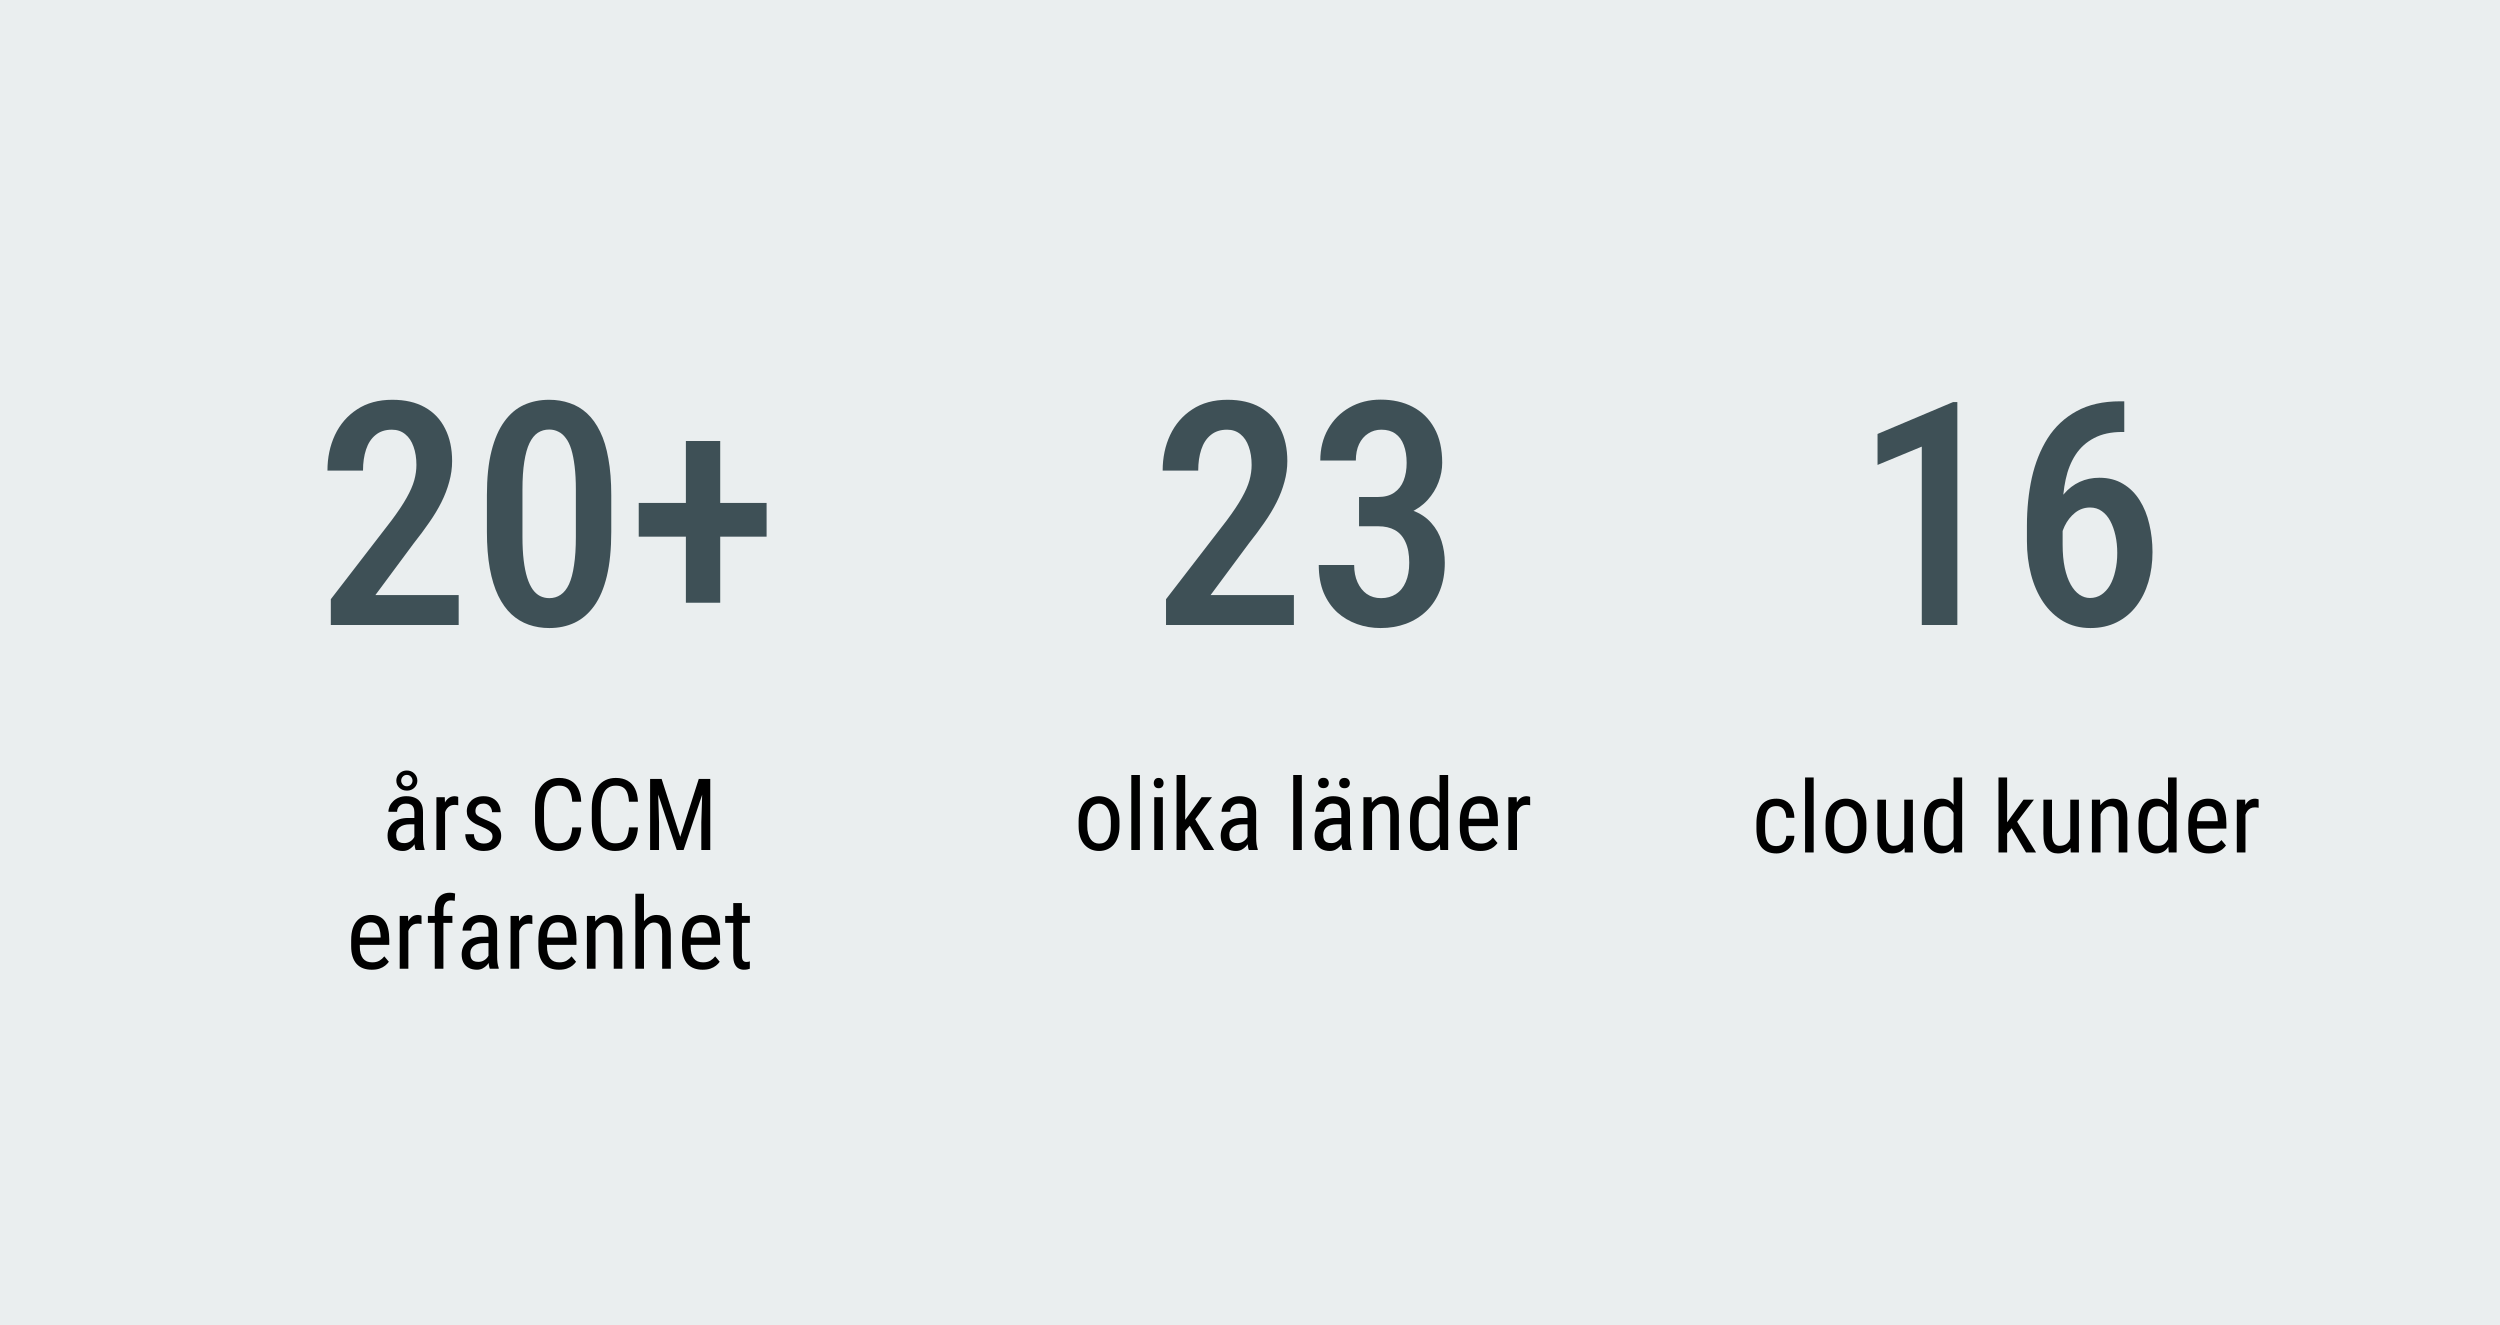 <?xml version="1.0" encoding="UTF-8"?>
<svg xmlns="http://www.w3.org/2000/svg" width="400" height="212" viewBox="0 0 400 212" fill="none">
  <rect width="400" height="212" fill="#EAEEEF"></rect>
  <path d="M73.389 95.215V100H52.93V95.874L62.622 83.301C63.68 81.885 64.494 80.664 65.064 79.639C65.649 78.597 66.056 77.661 66.284 76.831C66.512 76.001 66.626 75.187 66.626 74.39C66.626 73.283 66.471 72.306 66.162 71.46C65.869 70.614 65.43 69.954 64.844 69.482C64.258 68.994 63.542 68.75 62.695 68.75C61.637 68.75 60.767 69.035 60.083 69.605C59.399 70.158 58.895 70.931 58.569 71.924C58.244 72.9 58.081 74.023 58.081 75.293H52.393C52.393 73.21 52.791 71.314 53.589 69.605C54.403 67.879 55.583 66.512 57.129 65.503C58.675 64.478 60.555 63.965 62.769 63.965C64.819 63.965 66.553 64.364 67.969 65.161C69.401 65.959 70.483 67.098 71.216 68.579C71.965 70.044 72.339 71.777 72.339 73.779C72.339 74.886 72.184 75.993 71.875 77.1C71.582 78.19 71.167 79.272 70.63 80.347C70.093 81.421 69.442 82.503 68.677 83.594C67.928 84.684 67.106 85.791 66.211 86.914L60.059 95.215H73.389ZM97.803 79.248V85.059C97.803 87.842 97.567 90.218 97.095 92.188C96.623 94.141 95.947 95.728 95.068 96.948C94.189 98.169 93.148 99.064 91.943 99.634C90.739 100.203 89.388 100.488 87.891 100.488C86.719 100.488 85.62 100.309 84.595 99.951C83.569 99.593 82.642 99.032 81.811 98.267C80.998 97.502 80.298 96.517 79.712 95.312C79.126 94.092 78.678 92.635 78.369 90.942C78.06 89.25 77.905 87.288 77.905 85.059V79.248C77.905 76.449 78.149 74.088 78.638 72.168C79.126 70.231 79.81 68.66 80.689 67.456C81.567 66.235 82.609 65.348 83.814 64.795C85.034 64.242 86.385 63.965 87.866 63.965C89.038 63.965 90.137 64.144 91.162 64.502C92.188 64.844 93.107 65.389 93.921 66.138C94.735 66.886 95.435 67.863 96.02 69.067C96.606 70.255 97.046 71.696 97.339 73.389C97.648 75.065 97.803 77.018 97.803 79.248ZM92.139 85.913V78.345C92.139 76.945 92.074 75.708 91.943 74.634C91.813 73.56 91.634 72.648 91.406 71.899C91.178 71.151 90.885 70.549 90.527 70.093C90.186 69.621 89.787 69.279 89.331 69.067C88.892 68.84 88.403 68.726 87.866 68.726C87.199 68.726 86.597 68.897 86.06 69.238C85.539 69.58 85.091 70.133 84.717 70.898C84.359 71.647 84.082 72.64 83.887 73.877C83.691 75.098 83.594 76.587 83.594 78.345V85.913C83.594 87.329 83.659 88.574 83.789 89.648C83.919 90.723 84.106 91.65 84.351 92.432C84.595 93.197 84.888 93.823 85.23 94.311C85.571 94.784 85.962 95.133 86.401 95.361C86.857 95.589 87.353 95.703 87.891 95.703C88.574 95.703 89.176 95.524 89.697 95.166C90.234 94.808 90.682 94.246 91.04 93.481C91.398 92.7 91.667 91.683 91.846 90.43C92.041 89.176 92.139 87.671 92.139 85.913ZM122.656 80.469V85.864H102.197V80.469H122.656ZM115.234 70.557V96.436H109.741V70.557H115.234Z" fill="#3E5056"></path>
  <path d="M66.297 134.555V129.969C66.297 129.635 66.245 129.367 66.141 129.164C66.042 128.961 65.891 128.812 65.688 128.719C65.49 128.625 65.24 128.578 64.938 128.578C64.646 128.578 64.393 128.638 64.18 128.758C63.971 128.878 63.81 129.036 63.695 129.234C63.586 129.432 63.531 129.651 63.531 129.891H62.148C62.148 129.589 62.214 129.289 62.344 128.992C62.479 128.695 62.672 128.427 62.922 128.188C63.172 127.943 63.471 127.75 63.82 127.609C64.174 127.464 64.57 127.391 65.008 127.391C65.529 127.391 65.99 127.477 66.391 127.648C66.792 127.815 67.107 128.089 67.336 128.469C67.565 128.849 67.68 129.354 67.68 129.984V134.156C67.68 134.438 67.701 134.737 67.742 135.055C67.789 135.372 67.854 135.646 67.938 135.875V136H66.508C66.44 135.833 66.388 135.612 66.352 135.336C66.315 135.055 66.297 134.794 66.297 134.555ZM66.516 130.875L66.531 131.891H65.57C65.242 131.891 64.943 131.927 64.672 132C64.406 132.073 64.177 132.18 63.984 132.32C63.792 132.456 63.643 132.625 63.539 132.828C63.44 133.031 63.391 133.263 63.391 133.523C63.391 133.862 63.438 134.133 63.531 134.336C63.625 134.534 63.766 134.677 63.953 134.766C64.141 134.854 64.378 134.898 64.664 134.898C65.013 134.898 65.32 134.818 65.586 134.656C65.852 134.495 66.057 134.299 66.203 134.07C66.354 133.841 66.424 133.628 66.414 133.43L66.719 134.078C66.698 134.281 66.63 134.503 66.516 134.742C66.406 134.977 66.253 135.203 66.055 135.422C65.857 135.635 65.622 135.812 65.352 135.953C65.086 136.089 64.787 136.156 64.453 136.156C63.964 136.156 63.534 136.062 63.164 135.875C62.8 135.688 62.516 135.411 62.312 135.047C62.109 134.682 62.008 134.232 62.008 133.695C62.008 133.289 62.078 132.914 62.219 132.57C62.359 132.227 62.568 131.93 62.844 131.68C63.12 131.424 63.466 131.227 63.883 131.086C64.305 130.945 64.792 130.875 65.344 130.875H66.516ZM63.414 124.906C63.414 124.604 63.487 124.331 63.633 124.086C63.784 123.841 63.984 123.646 64.234 123.5C64.49 123.354 64.776 123.281 65.094 123.281C65.568 123.281 65.966 123.44 66.289 123.758C66.612 124.076 66.773 124.458 66.773 124.906C66.773 125.208 66.698 125.482 66.547 125.727C66.401 125.966 66.201 126.156 65.945 126.297C65.695 126.432 65.412 126.5 65.094 126.5C64.62 126.5 64.221 126.349 63.898 126.047C63.575 125.745 63.414 125.365 63.414 124.906ZM64.188 124.906C64.188 125.135 64.271 125.344 64.438 125.531C64.609 125.714 64.828 125.805 65.094 125.805C65.359 125.805 65.576 125.716 65.742 125.539C65.914 125.357 66 125.146 66 124.906C66 124.661 65.914 124.448 65.742 124.266C65.576 124.078 65.359 123.984 65.094 123.984C64.828 123.984 64.609 124.078 64.438 124.266C64.271 124.448 64.188 124.661 64.188 124.906ZM71.211 128.875V136H69.828V127.547H71.164L71.211 128.875ZM73.312 127.5L73.32 128.844C73.206 128.818 73.102 128.802 73.008 128.797C72.919 128.786 72.815 128.781 72.695 128.781C72.435 128.781 72.206 128.833 72.008 128.938C71.815 129.042 71.648 129.188 71.508 129.375C71.367 129.562 71.255 129.786 71.172 130.047C71.088 130.302 71.031 130.583 71 130.891L70.641 131.125C70.641 130.615 70.68 130.135 70.758 129.688C70.841 129.24 70.969 128.844 71.141 128.5C71.312 128.151 71.531 127.88 71.797 127.688C72.068 127.49 72.391 127.391 72.766 127.391C72.849 127.391 72.951 127.404 73.07 127.43C73.195 127.451 73.276 127.474 73.312 127.5ZM78.805 133.836C78.805 133.622 78.753 133.435 78.648 133.273C78.544 133.112 78.372 132.956 78.133 132.805C77.898 132.654 77.581 132.492 77.18 132.32C76.789 132.159 76.438 132 76.125 131.844C75.818 131.682 75.557 131.508 75.344 131.32C75.13 131.133 74.966 130.917 74.852 130.672C74.742 130.422 74.688 130.128 74.688 129.789C74.688 129.451 74.75 129.138 74.875 128.852C75.005 128.56 75.188 128.305 75.422 128.086C75.656 127.867 75.938 127.698 76.266 127.578C76.594 127.453 76.961 127.391 77.367 127.391C77.945 127.391 78.438 127.503 78.844 127.727C79.25 127.951 79.56 128.258 79.773 128.648C79.992 129.034 80.102 129.469 80.102 129.953H78.727C78.727 129.719 78.674 129.497 78.57 129.289C78.466 129.081 78.312 128.911 78.109 128.781C77.906 128.646 77.659 128.578 77.367 128.578C77.06 128.578 76.81 128.633 76.617 128.742C76.424 128.852 76.284 128.995 76.195 129.172C76.112 129.344 76.07 129.534 76.07 129.742C76.07 129.898 76.091 130.034 76.133 130.148C76.18 130.258 76.258 130.362 76.367 130.461C76.477 130.555 76.625 130.654 76.812 130.758C77.005 130.857 77.25 130.971 77.547 131.102C78.12 131.326 78.602 131.552 78.992 131.781C79.383 132.01 79.68 132.279 79.883 132.586C80.086 132.893 80.188 133.273 80.188 133.727C80.188 134.096 80.12 134.432 79.984 134.734C79.854 135.031 79.667 135.286 79.422 135.5C79.177 135.714 78.883 135.878 78.539 135.992C78.201 136.102 77.82 136.156 77.398 136.156C76.763 136.156 76.224 136.031 75.781 135.781C75.344 135.526 75.01 135.195 74.781 134.789C74.557 134.378 74.445 133.938 74.445 133.469H75.828C75.844 133.865 75.932 134.172 76.094 134.391C76.26 134.609 76.461 134.76 76.695 134.844C76.93 134.927 77.164 134.969 77.398 134.969C77.706 134.969 77.963 134.924 78.172 134.836C78.38 134.742 78.537 134.609 78.641 134.438C78.75 134.266 78.805 134.065 78.805 133.836ZM91.555 132.383H92.992C92.956 133.164 92.797 133.839 92.516 134.406C92.24 134.969 91.836 135.401 91.305 135.703C90.779 136.005 90.12 136.156 89.328 136.156C88.76 136.156 88.247 136.044 87.789 135.82C87.331 135.596 86.938 135.276 86.609 134.859C86.287 134.438 86.039 133.932 85.867 133.344C85.695 132.755 85.609 132.094 85.609 131.359V129.258C85.609 128.529 85.695 127.87 85.867 127.281C86.044 126.693 86.297 126.19 86.625 125.773C86.958 125.352 87.362 125.029 87.836 124.805C88.315 124.581 88.857 124.469 89.461 124.469C90.201 124.469 90.826 124.617 91.336 124.914C91.852 125.206 92.247 125.635 92.523 126.203C92.805 126.766 92.961 127.456 92.992 128.273H91.555C91.518 127.674 91.424 127.188 91.273 126.812C91.122 126.432 90.898 126.154 90.602 125.977C90.31 125.794 89.93 125.703 89.461 125.703C89.044 125.703 88.682 125.786 88.375 125.953C88.073 126.12 87.823 126.359 87.625 126.672C87.432 126.979 87.287 127.352 87.188 127.789C87.094 128.221 87.047 128.706 87.047 129.242V131.359C87.047 131.859 87.086 132.326 87.164 132.758C87.247 133.19 87.378 133.57 87.555 133.898C87.737 134.221 87.974 134.474 88.266 134.656C88.557 134.839 88.912 134.93 89.328 134.93C89.854 134.93 90.271 134.844 90.578 134.672C90.885 134.5 91.112 134.227 91.258 133.852C91.409 133.477 91.508 132.987 91.555 132.383ZM100.633 132.383H102.07C102.034 133.164 101.875 133.839 101.594 134.406C101.318 134.969 100.914 135.401 100.383 135.703C99.857 136.005 99.198 136.156 98.406 136.156C97.838 136.156 97.326 136.044 96.867 135.82C96.409 135.596 96.016 135.276 95.688 134.859C95.365 134.438 95.117 133.932 94.945 133.344C94.773 132.755 94.688 132.094 94.688 131.359V129.258C94.688 128.529 94.773 127.87 94.945 127.281C95.122 126.693 95.375 126.19 95.703 125.773C96.037 125.352 96.44 125.029 96.914 124.805C97.393 124.581 97.935 124.469 98.539 124.469C99.279 124.469 99.904 124.617 100.414 124.914C100.93 125.206 101.326 125.635 101.602 126.203C101.883 126.766 102.039 127.456 102.07 128.273H100.633C100.596 127.674 100.503 127.188 100.352 126.812C100.201 126.432 99.977 126.154 99.68 125.977C99.388 125.794 99.008 125.703 98.539 125.703C98.122 125.703 97.76 125.786 97.453 125.953C97.151 126.12 96.901 126.359 96.703 126.672C96.51 126.979 96.365 127.352 96.266 127.789C96.172 128.221 96.125 128.706 96.125 129.242V131.359C96.125 131.859 96.164 132.326 96.242 132.758C96.326 133.19 96.456 133.57 96.633 133.898C96.815 134.221 97.052 134.474 97.344 134.656C97.635 134.839 97.99 134.93 98.406 134.93C98.932 134.93 99.349 134.844 99.656 134.672C99.963 134.5 100.19 134.227 100.336 133.852C100.487 133.477 100.586 132.987 100.633 132.383ZM104.469 124.625H105.859L108.836 133.898L111.805 124.625H113.195L109.375 136H108.281L104.469 124.625ZM104.016 124.625H105.234L105.445 131.562V136H104.016V124.625ZM112.422 124.625H113.641V136H112.211V131.562L112.422 124.625ZM59.477 155.156C58.971 155.156 58.516 155.081 58.109 154.93C57.703 154.779 57.357 154.549 57.07 154.242C56.784 153.93 56.565 153.536 56.414 153.062C56.263 152.589 56.188 152.029 56.188 151.383V150.43C56.188 149.685 56.273 149.055 56.445 148.539C56.622 148.023 56.859 147.609 57.156 147.297C57.453 146.979 57.789 146.75 58.164 146.609C58.539 146.464 58.925 146.391 59.32 146.391C59.852 146.391 60.305 146.477 60.68 146.648C61.055 146.82 61.359 147.076 61.594 147.414C61.828 147.753 62 148.169 62.109 148.664C62.224 149.159 62.281 149.729 62.281 150.375V151.18H57V150H60.898V149.805C60.878 149.367 60.818 148.982 60.719 148.648C60.625 148.315 60.469 148.055 60.25 147.867C60.031 147.674 59.721 147.578 59.32 147.578C59.065 147.578 58.828 147.622 58.609 147.711C58.396 147.794 58.211 147.943 58.055 148.156C57.904 148.365 57.784 148.654 57.695 149.023C57.612 149.393 57.57 149.862 57.57 150.43V151.383C57.57 151.836 57.612 152.227 57.695 152.555C57.784 152.878 57.911 153.146 58.078 153.359C58.25 153.568 58.458 153.724 58.703 153.828C58.953 153.927 59.237 153.977 59.555 153.977C60.018 153.977 60.401 153.888 60.703 153.711C61.005 153.529 61.268 153.297 61.492 153.016L62.219 153.883C62.068 154.096 61.87 154.302 61.625 154.5C61.385 154.693 61.089 154.852 60.734 154.977C60.385 155.096 59.966 155.156 59.477 155.156ZM65.336 147.875V155H63.953V146.547H65.289L65.336 147.875ZM67.438 146.5L67.445 147.844C67.331 147.818 67.227 147.802 67.133 147.797C67.044 147.786 66.94 147.781 66.82 147.781C66.56 147.781 66.331 147.833 66.133 147.938C65.94 148.042 65.773 148.188 65.633 148.375C65.492 148.562 65.38 148.786 65.297 149.047C65.213 149.302 65.156 149.583 65.125 149.891L64.766 150.125C64.766 149.615 64.805 149.135 64.883 148.688C64.966 148.24 65.094 147.844 65.266 147.5C65.438 147.151 65.656 146.88 65.922 146.688C66.193 146.49 66.516 146.391 66.891 146.391C66.974 146.391 67.076 146.404 67.195 146.43C67.32 146.451 67.401 146.474 67.438 146.5ZM70.945 155H69.562V145.656C69.562 145.047 69.659 144.534 69.852 144.117C70.049 143.695 70.328 143.378 70.688 143.164C71.052 142.945 71.484 142.836 71.984 142.836C72.125 142.836 72.266 142.846 72.406 142.867C72.552 142.888 72.69 142.919 72.82 142.961L72.758 144.141C72.674 144.115 72.573 144.096 72.453 144.086C72.338 144.076 72.229 144.07 72.125 144.07C71.875 144.07 71.662 144.133 71.484 144.258C71.307 144.378 71.172 144.555 71.078 144.789C70.99 145.023 70.945 145.312 70.945 145.656V155ZM72.383 146.547V147.656H68.461V146.547H72.383ZM78.156 153.555V148.969C78.156 148.635 78.104 148.367 78 148.164C77.901 147.961 77.75 147.812 77.547 147.719C77.349 147.625 77.099 147.578 76.797 147.578C76.505 147.578 76.253 147.638 76.039 147.758C75.831 147.878 75.669 148.036 75.555 148.234C75.445 148.432 75.391 148.651 75.391 148.891H74.008C74.008 148.589 74.073 148.289 74.203 147.992C74.338 147.695 74.531 147.427 74.781 147.188C75.031 146.943 75.331 146.75 75.68 146.609C76.034 146.464 76.43 146.391 76.867 146.391C77.388 146.391 77.849 146.477 78.25 146.648C78.651 146.815 78.966 147.089 79.195 147.469C79.424 147.849 79.539 148.354 79.539 148.984V153.156C79.539 153.438 79.56 153.737 79.602 154.055C79.648 154.372 79.713 154.646 79.797 154.875V155H78.367C78.299 154.833 78.247 154.612 78.211 154.336C78.174 154.055 78.156 153.794 78.156 153.555ZM78.375 149.875L78.391 150.891H77.43C77.102 150.891 76.802 150.927 76.531 151C76.266 151.073 76.037 151.18 75.844 151.32C75.651 151.456 75.503 151.625 75.398 151.828C75.299 152.031 75.25 152.263 75.25 152.523C75.25 152.862 75.297 153.133 75.391 153.336C75.484 153.534 75.625 153.677 75.812 153.766C76 153.854 76.237 153.898 76.523 153.898C76.872 153.898 77.18 153.818 77.445 153.656C77.711 153.495 77.917 153.299 78.062 153.07C78.213 152.841 78.284 152.628 78.273 152.43L78.578 153.078C78.557 153.281 78.49 153.503 78.375 153.742C78.266 153.977 78.112 154.203 77.914 154.422C77.716 154.635 77.482 154.812 77.211 154.953C76.945 155.089 76.646 155.156 76.312 155.156C75.823 155.156 75.393 155.062 75.023 154.875C74.659 154.688 74.375 154.411 74.172 154.047C73.969 153.682 73.867 153.232 73.867 152.695C73.867 152.289 73.938 151.914 74.078 151.57C74.219 151.227 74.427 150.93 74.703 150.68C74.979 150.424 75.326 150.227 75.742 150.086C76.164 149.945 76.651 149.875 77.203 149.875H78.375ZM83.07 147.875V155H81.688V146.547H83.023L83.07 147.875ZM85.172 146.5L85.18 147.844C85.065 147.818 84.961 147.802 84.867 147.797C84.779 147.786 84.674 147.781 84.555 147.781C84.294 147.781 84.065 147.833 83.867 147.938C83.674 148.042 83.508 148.188 83.367 148.375C83.227 148.562 83.115 148.786 83.031 149.047C82.948 149.302 82.891 149.583 82.859 149.891L82.5 150.125C82.5 149.615 82.539 149.135 82.617 148.688C82.701 148.24 82.828 147.844 83 147.5C83.172 147.151 83.391 146.88 83.656 146.688C83.927 146.49 84.25 146.391 84.625 146.391C84.708 146.391 84.81 146.404 84.93 146.43C85.055 146.451 85.135 146.474 85.172 146.5ZM89.43 155.156C88.924 155.156 88.469 155.081 88.062 154.93C87.656 154.779 87.31 154.549 87.023 154.242C86.737 153.93 86.518 153.536 86.367 153.062C86.216 152.589 86.141 152.029 86.141 151.383V150.43C86.141 149.685 86.227 149.055 86.398 148.539C86.576 148.023 86.812 147.609 87.109 147.297C87.406 146.979 87.742 146.75 88.117 146.609C88.492 146.464 88.878 146.391 89.273 146.391C89.805 146.391 90.258 146.477 90.633 146.648C91.008 146.82 91.312 147.076 91.547 147.414C91.781 147.753 91.953 148.169 92.062 148.664C92.177 149.159 92.234 149.729 92.234 150.375V151.18H86.953V150H90.852V149.805C90.831 149.367 90.771 148.982 90.672 148.648C90.578 148.315 90.422 148.055 90.203 147.867C89.984 147.674 89.674 147.578 89.273 147.578C89.018 147.578 88.781 147.622 88.562 147.711C88.349 147.794 88.164 147.943 88.008 148.156C87.857 148.365 87.737 148.654 87.648 149.023C87.565 149.393 87.523 149.862 87.523 150.43V151.383C87.523 151.836 87.565 152.227 87.648 152.555C87.737 152.878 87.865 153.146 88.031 153.359C88.203 153.568 88.412 153.724 88.656 153.828C88.906 153.927 89.19 153.977 89.508 153.977C89.971 153.977 90.354 153.888 90.656 153.711C90.958 153.529 91.221 153.297 91.445 153.016L92.172 153.883C92.021 154.096 91.823 154.302 91.578 154.5C91.338 154.693 91.042 154.852 90.688 154.977C90.338 155.096 89.919 155.156 89.43 155.156ZM95.289 148.352V155H93.906V146.547H95.211L95.289 148.352ZM94.953 150.453L94.391 150.43C94.385 149.852 94.451 149.318 94.586 148.828C94.727 148.333 94.924 147.904 95.18 147.539C95.44 147.174 95.75 146.893 96.109 146.695C96.469 146.492 96.867 146.391 97.305 146.391C97.648 146.391 97.961 146.448 98.242 146.562C98.523 146.672 98.763 146.849 98.961 147.094C99.159 147.339 99.31 147.656 99.414 148.047C99.523 148.432 99.578 148.904 99.578 149.461V155H98.195V149.445C98.195 149.003 98.146 148.648 98.047 148.383C97.953 148.112 97.807 147.917 97.609 147.797C97.417 147.672 97.172 147.609 96.875 147.609C96.604 147.609 96.352 147.685 96.117 147.836C95.883 147.987 95.677 148.195 95.5 148.461C95.328 148.727 95.193 149.031 95.094 149.375C95 149.714 94.953 150.073 94.953 150.453ZM103.039 143V155H101.656V143H103.039ZM102.703 150.453L102.141 150.43C102.135 149.852 102.201 149.318 102.336 148.828C102.477 148.333 102.674 147.904 102.93 147.539C103.19 147.174 103.5 146.893 103.859 146.695C104.219 146.492 104.617 146.391 105.055 146.391C105.398 146.391 105.711 146.448 105.992 146.562C106.273 146.672 106.513 146.849 106.711 147.094C106.909 147.339 107.06 147.656 107.164 148.047C107.273 148.432 107.328 148.904 107.328 149.461V155H105.945V149.445C105.945 149.003 105.896 148.648 105.797 148.383C105.703 148.112 105.557 147.917 105.359 147.797C105.167 147.672 104.922 147.609 104.625 147.609C104.354 147.609 104.102 147.685 103.867 147.836C103.633 147.987 103.427 148.195 103.25 148.461C103.078 148.727 102.943 149.031 102.844 149.375C102.75 149.714 102.703 150.073 102.703 150.453ZM112.414 155.156C111.909 155.156 111.453 155.081 111.047 154.93C110.641 154.779 110.294 154.549 110.008 154.242C109.721 153.93 109.503 153.536 109.352 153.062C109.201 152.589 109.125 152.029 109.125 151.383V150.43C109.125 149.685 109.211 149.055 109.383 148.539C109.56 148.023 109.797 147.609 110.094 147.297C110.391 146.979 110.727 146.75 111.102 146.609C111.477 146.464 111.862 146.391 112.258 146.391C112.789 146.391 113.242 146.477 113.617 146.648C113.992 146.82 114.297 147.076 114.531 147.414C114.766 147.753 114.938 148.169 115.047 148.664C115.161 149.159 115.219 149.729 115.219 150.375V151.18H109.938V150H113.836V149.805C113.815 149.367 113.755 148.982 113.656 148.648C113.562 148.315 113.406 148.055 113.188 147.867C112.969 147.674 112.659 147.578 112.258 147.578C112.003 147.578 111.766 147.622 111.547 147.711C111.333 147.794 111.148 147.943 110.992 148.156C110.841 148.365 110.721 148.654 110.633 149.023C110.549 149.393 110.508 149.862 110.508 150.43V151.383C110.508 151.836 110.549 152.227 110.633 152.555C110.721 152.878 110.849 153.146 111.016 153.359C111.188 153.568 111.396 153.724 111.641 153.828C111.891 153.927 112.174 153.977 112.492 153.977C112.956 153.977 113.339 153.888 113.641 153.711C113.943 153.529 114.206 153.297 114.43 153.016L115.156 153.883C115.005 154.096 114.807 154.302 114.562 154.5C114.323 154.693 114.026 154.852 113.672 154.977C113.323 155.096 112.904 155.156 112.414 155.156ZM119.977 146.547V147.656H116.031V146.547H119.977ZM117.32 144.492H118.703V152.906C118.703 153.193 118.737 153.409 118.805 153.555C118.878 153.701 118.969 153.797 119.078 153.844C119.188 153.891 119.305 153.914 119.43 153.914C119.523 153.914 119.628 153.904 119.742 153.883C119.857 153.857 119.935 153.836 119.977 153.82L119.969 155C119.875 155.036 119.75 155.07 119.594 155.102C119.438 155.138 119.24 155.156 119 155.156C118.703 155.156 118.427 155.086 118.172 154.945C117.917 154.805 117.711 154.57 117.555 154.242C117.398 153.909 117.32 153.461 117.32 152.898V144.492Z" fill="black"></path>
  <path d="M207.022 95.215V100H186.563V95.874L196.256 83.301C197.314 81.885 198.128 80.664 198.697 79.639C199.283 78.597 199.69 77.661 199.918 76.831C200.146 76.001 200.26 75.187 200.26 74.39C200.26 73.283 200.105 72.306 199.796 71.46C199.503 70.614 199.063 69.954 198.478 69.482C197.892 68.994 197.175 68.75 196.329 68.75C195.271 68.75 194.4 69.035 193.717 69.605C193.033 70.158 192.529 70.931 192.203 71.924C191.878 72.9 191.715 74.023 191.715 75.293H186.026C186.026 73.21 186.425 71.314 187.223 69.605C188.036 67.879 189.216 66.512 190.763 65.503C192.309 64.478 194.189 63.965 196.402 63.965C198.453 63.965 200.187 64.364 201.603 65.161C203.035 65.959 204.117 67.098 204.85 68.579C205.598 70.044 205.973 71.777 205.973 73.779C205.973 74.886 205.818 75.993 205.509 77.1C205.216 78.19 204.801 79.272 204.264 80.347C203.727 81.421 203.076 82.503 202.311 83.594C201.562 84.684 200.74 85.791 199.845 86.914L193.692 95.215H207.022ZM217.447 79.517H220.499C221.541 79.517 222.395 79.289 223.062 78.833C223.746 78.361 224.251 77.718 224.576 76.904C224.902 76.074 225.064 75.13 225.064 74.072C225.064 72.966 224.91 72.013 224.601 71.216C224.308 70.418 223.86 69.808 223.258 69.385C222.672 68.962 221.923 68.75 221.012 68.75C220.23 68.75 219.531 68.954 218.912 69.36C218.294 69.751 217.805 70.321 217.447 71.069C217.105 71.802 216.935 72.672 216.935 73.682H211.246C211.246 71.794 211.661 70.117 212.491 68.652C213.321 67.188 214.461 66.04 215.909 65.21C217.374 64.364 219.042 63.94 220.914 63.94C222.851 63.94 224.552 64.323 226.017 65.088C227.498 65.853 228.653 66.984 229.483 68.481C230.33 69.979 230.753 71.834 230.753 74.048C230.753 75.073 230.558 76.107 230.167 77.148C229.776 78.19 229.19 79.142 228.409 80.005C227.644 80.851 226.676 81.535 225.504 82.056C224.348 82.576 222.981 82.837 221.402 82.837H217.447V79.517ZM217.447 84.204V80.933H221.427C223.233 80.933 224.755 81.177 225.992 81.665C227.245 82.137 228.246 82.804 228.995 83.667C229.76 84.513 230.313 85.49 230.655 86.597C230.997 87.687 231.168 88.835 231.168 90.039C231.168 91.699 230.908 93.18 230.387 94.482C229.882 95.768 229.158 96.867 228.214 97.778C227.27 98.674 226.179 99.349 224.942 99.805C223.705 100.26 222.354 100.488 220.89 100.488C219.571 100.488 218.318 100.277 217.13 99.853C215.942 99.43 214.884 98.804 213.956 97.974C213.045 97.127 212.32 96.078 211.783 94.824C211.262 93.555 211.002 92.082 211.002 90.405H216.666C216.666 91.447 216.845 92.367 217.203 93.164C217.561 93.962 218.058 94.588 218.692 95.044C219.343 95.483 220.1 95.703 220.963 95.703C221.891 95.703 222.688 95.483 223.355 95.044C224.039 94.605 224.56 93.962 224.918 93.115C225.292 92.269 225.479 91.243 225.479 90.039C225.479 88.688 225.276 87.581 224.869 86.719C224.479 85.856 223.917 85.221 223.185 84.814C222.452 84.408 221.565 84.204 220.523 84.204H217.447Z" fill="#3E5056"></path>
  <path d="M172.578 132.18V131.375C172.578 130.719 172.661 130.143 172.828 129.648C172.995 129.148 173.227 128.732 173.523 128.398C173.82 128.065 174.167 127.815 174.562 127.648C174.958 127.477 175.383 127.391 175.836 127.391C176.299 127.391 176.729 127.477 177.125 127.648C177.521 127.815 177.867 128.065 178.164 128.398C178.466 128.732 178.701 129.148 178.867 129.648C179.034 130.143 179.117 130.719 179.117 131.375V132.18C179.117 132.836 179.034 133.414 178.867 133.914C178.701 134.409 178.469 134.823 178.172 135.156C177.875 135.49 177.529 135.74 177.133 135.906C176.737 136.073 176.31 136.156 175.852 136.156C175.393 136.156 174.966 136.073 174.57 135.906C174.174 135.74 173.826 135.49 173.523 135.156C173.227 134.823 172.995 134.409 172.828 133.914C172.661 133.414 172.578 132.836 172.578 132.18ZM173.961 131.375V132.18C173.961 132.643 174.008 133.049 174.102 133.398C174.195 133.747 174.328 134.039 174.5 134.273C174.672 134.508 174.872 134.685 175.102 134.805C175.331 134.919 175.581 134.977 175.852 134.977C176.164 134.977 176.438 134.919 176.672 134.805C176.911 134.685 177.109 134.508 177.266 134.273C177.422 134.039 177.539 133.747 177.617 133.398C177.695 133.049 177.734 132.643 177.734 132.18V131.375C177.734 130.911 177.688 130.508 177.594 130.164C177.5 129.815 177.367 129.523 177.195 129.289C177.023 129.049 176.82 128.872 176.586 128.758C176.357 128.638 176.107 128.578 175.836 128.578C175.57 128.578 175.323 128.638 175.094 128.758C174.865 128.872 174.664 129.049 174.492 129.289C174.326 129.523 174.195 129.815 174.102 130.164C174.008 130.508 173.961 130.911 173.961 131.375ZM182.383 124V136H181.008V124H182.383ZM186.055 127.547V136H184.68V127.547H186.055ZM184.602 125.305C184.602 125.07 184.667 124.872 184.797 124.711C184.927 124.549 185.122 124.469 185.383 124.469C185.643 124.469 185.839 124.549 185.969 124.711C186.104 124.872 186.172 125.07 186.172 125.305C186.172 125.529 186.104 125.721 185.969 125.883C185.839 126.039 185.643 126.117 185.383 126.117C185.122 126.117 184.927 126.039 184.797 125.883C184.667 125.721 184.602 125.529 184.602 125.305ZM189.633 124V136H188.25V124H189.633ZM193.922 127.547L190.914 131.492L189.055 133.633L188.961 132.094L190.242 130.328L192.258 127.547H193.922ZM192.656 136L190.281 131.969L190.992 130.68L194.266 136H192.656ZM199.602 134.555V129.969C199.602 129.635 199.549 129.367 199.445 129.164C199.346 128.961 199.195 128.812 198.992 128.719C198.794 128.625 198.544 128.578 198.242 128.578C197.951 128.578 197.698 128.638 197.484 128.758C197.276 128.878 197.115 129.036 197 129.234C196.891 129.432 196.836 129.651 196.836 129.891H195.453C195.453 129.589 195.518 129.289 195.648 128.992C195.784 128.695 195.977 128.427 196.227 128.188C196.477 127.943 196.776 127.75 197.125 127.609C197.479 127.464 197.875 127.391 198.312 127.391C198.833 127.391 199.294 127.477 199.695 127.648C200.096 127.815 200.411 128.089 200.641 128.469C200.87 128.849 200.984 129.354 200.984 129.984V134.156C200.984 134.438 201.005 134.737 201.047 135.055C201.094 135.372 201.159 135.646 201.242 135.875V136H199.812C199.745 135.833 199.693 135.612 199.656 135.336C199.62 135.055 199.602 134.794 199.602 134.555ZM199.82 130.875L199.836 131.891H198.875C198.547 131.891 198.247 131.927 197.977 132C197.711 132.073 197.482 132.18 197.289 132.32C197.096 132.456 196.948 132.625 196.844 132.828C196.745 133.031 196.695 133.263 196.695 133.523C196.695 133.862 196.742 134.133 196.836 134.336C196.93 134.534 197.07 134.677 197.258 134.766C197.445 134.854 197.682 134.898 197.969 134.898C198.318 134.898 198.625 134.818 198.891 134.656C199.156 134.495 199.362 134.299 199.508 134.07C199.659 133.841 199.729 133.628 199.719 133.43L200.023 134.078C200.003 134.281 199.935 134.503 199.82 134.742C199.711 134.977 199.557 135.203 199.359 135.422C199.161 135.635 198.927 135.812 198.656 135.953C198.391 136.089 198.091 136.156 197.758 136.156C197.268 136.156 196.839 136.062 196.469 135.875C196.104 135.688 195.82 135.411 195.617 135.047C195.414 134.682 195.312 134.232 195.312 133.695C195.312 133.289 195.383 132.914 195.523 132.57C195.664 132.227 195.872 131.93 196.148 131.68C196.424 131.424 196.771 131.227 197.188 131.086C197.609 130.945 198.096 130.875 198.648 130.875H199.82ZM208.289 124V136H206.914V124H208.289ZM214.617 134.555V129.969C214.617 129.635 214.565 129.367 214.461 129.164C214.362 128.961 214.211 128.812 214.008 128.719C213.81 128.625 213.56 128.578 213.258 128.578C212.966 128.578 212.714 128.638 212.5 128.758C212.292 128.878 212.13 129.036 212.016 129.234C211.906 129.432 211.852 129.651 211.852 129.891H210.469C210.469 129.589 210.534 129.289 210.664 128.992C210.799 128.695 210.992 128.427 211.242 128.188C211.492 127.943 211.792 127.75 212.141 127.609C212.495 127.464 212.891 127.391 213.328 127.391C213.849 127.391 214.31 127.477 214.711 127.648C215.112 127.815 215.427 128.089 215.656 128.469C215.885 128.849 216 129.354 216 129.984V134.156C216 134.438 216.021 134.737 216.062 135.055C216.109 135.372 216.174 135.646 216.258 135.875V136H214.828C214.76 135.833 214.708 135.612 214.672 135.336C214.635 135.055 214.617 134.794 214.617 134.555ZM214.836 130.875L214.852 131.891H213.891C213.562 131.891 213.263 131.927 212.992 132C212.727 132.073 212.497 132.18 212.305 132.32C212.112 132.456 211.964 132.625 211.859 132.828C211.76 133.031 211.711 133.263 211.711 133.523C211.711 133.862 211.758 134.133 211.852 134.336C211.945 134.534 212.086 134.677 212.273 134.766C212.461 134.854 212.698 134.898 212.984 134.898C213.333 134.898 213.641 134.818 213.906 134.656C214.172 134.495 214.378 134.299 214.523 134.07C214.674 133.841 214.745 133.628 214.734 133.43L215.039 134.078C215.018 134.281 214.951 134.503 214.836 134.742C214.727 134.977 214.573 135.203 214.375 135.422C214.177 135.635 213.943 135.812 213.672 135.953C213.406 136.089 213.107 136.156 212.773 136.156C212.284 136.156 211.854 136.062 211.484 135.875C211.12 135.688 210.836 135.411 210.633 135.047C210.43 134.682 210.328 134.232 210.328 133.695C210.328 133.289 210.398 132.914 210.539 132.57C210.68 132.227 210.888 131.93 211.164 131.68C211.44 131.424 211.786 131.227 212.203 131.086C212.625 130.945 213.112 130.875 213.664 130.875H214.836ZM210.898 125.289C210.898 125.055 210.971 124.857 211.117 124.695C211.263 124.534 211.474 124.453 211.75 124.453C212.031 124.453 212.245 124.534 212.391 124.695C212.536 124.857 212.609 125.055 212.609 125.289C212.609 125.513 212.536 125.706 212.391 125.867C212.245 126.023 212.031 126.102 211.75 126.102C211.474 126.102 211.263 126.023 211.117 125.867C210.971 125.706 210.898 125.513 210.898 125.289ZM214.266 125.305C214.266 125.07 214.336 124.872 214.477 124.711C214.622 124.549 214.836 124.469 215.117 124.469C215.393 124.469 215.604 124.549 215.75 124.711C215.901 124.872 215.977 125.07 215.977 125.305C215.977 125.529 215.901 125.721 215.75 125.883C215.604 126.039 215.393 126.117 215.117 126.117C214.836 126.117 214.622 126.039 214.477 125.883C214.336 125.721 214.266 125.529 214.266 125.305ZM219.531 129.352V136H218.148V127.547H219.453L219.531 129.352ZM219.195 131.453L218.633 131.43C218.628 130.852 218.693 130.318 218.828 129.828C218.969 129.333 219.167 128.904 219.422 128.539C219.682 128.174 219.992 127.893 220.352 127.695C220.711 127.492 221.109 127.391 221.547 127.391C221.891 127.391 222.203 127.448 222.484 127.562C222.766 127.672 223.005 127.849 223.203 128.094C223.401 128.339 223.552 128.656 223.656 129.047C223.766 129.432 223.82 129.904 223.82 130.461V136H222.438V130.445C222.438 130.003 222.388 129.648 222.289 129.383C222.195 129.112 222.049 128.917 221.852 128.797C221.659 128.672 221.414 128.609 221.117 128.609C220.846 128.609 220.594 128.685 220.359 128.836C220.125 128.987 219.919 129.195 219.742 129.461C219.57 129.727 219.435 130.031 219.336 130.375C219.242 130.714 219.195 131.073 219.195 131.453ZM230.328 134.359V124H231.703V136H230.445L230.328 134.359ZM225.602 132.18V131.391C225.602 130.693 225.669 130.094 225.805 129.594C225.94 129.089 226.133 128.674 226.383 128.352C226.633 128.023 226.932 127.781 227.281 127.625C227.63 127.469 228.016 127.391 228.438 127.391C228.875 127.391 229.25 127.479 229.562 127.656C229.88 127.833 230.146 128.091 230.359 128.43C230.573 128.763 230.74 129.169 230.859 129.648C230.984 130.122 231.068 130.659 231.109 131.258V132.312C231.062 132.906 230.977 133.44 230.852 133.914C230.732 134.388 230.565 134.792 230.352 135.125C230.138 135.458 229.872 135.714 229.555 135.891C229.237 136.068 228.859 136.156 228.422 136.156C228.005 136.156 227.625 136.076 227.281 135.914C226.938 135.747 226.638 135.5 226.383 135.172C226.133 134.839 225.94 134.424 225.805 133.93C225.669 133.43 225.602 132.846 225.602 132.18ZM226.984 131.391V132.18C226.984 132.648 227.018 133.057 227.086 133.406C227.154 133.75 227.26 134.036 227.406 134.266C227.552 134.49 227.737 134.656 227.961 134.766C228.19 134.875 228.464 134.93 228.781 134.93C229.167 134.93 229.482 134.836 229.727 134.648C229.971 134.461 230.167 134.214 230.312 133.906C230.464 133.594 230.583 133.258 230.672 132.898V130.68C230.62 130.414 230.544 130.159 230.445 129.914C230.346 129.664 230.221 129.443 230.07 129.25C229.924 129.052 229.745 128.896 229.531 128.781C229.323 128.667 229.078 128.609 228.797 128.609C228.479 128.609 228.203 128.667 227.969 128.781C227.74 128.896 227.552 129.068 227.406 129.297C227.266 129.526 227.159 129.815 227.086 130.164C227.018 130.513 226.984 130.922 226.984 131.391ZM236.859 136.156C236.354 136.156 235.898 136.081 235.492 135.93C235.086 135.779 234.74 135.549 234.453 135.242C234.167 134.93 233.948 134.536 233.797 134.062C233.646 133.589 233.57 133.029 233.57 132.383V131.43C233.57 130.685 233.656 130.055 233.828 129.539C234.005 129.023 234.242 128.609 234.539 128.297C234.836 127.979 235.172 127.75 235.547 127.609C235.922 127.464 236.307 127.391 236.703 127.391C237.234 127.391 237.688 127.477 238.062 127.648C238.438 127.82 238.742 128.076 238.977 128.414C239.211 128.753 239.383 129.169 239.492 129.664C239.607 130.159 239.664 130.729 239.664 131.375V132.18H234.383V131H238.281V130.805C238.26 130.367 238.201 129.982 238.102 129.648C238.008 129.315 237.852 129.055 237.633 128.867C237.414 128.674 237.104 128.578 236.703 128.578C236.448 128.578 236.211 128.622 235.992 128.711C235.779 128.794 235.594 128.943 235.438 129.156C235.286 129.365 235.167 129.654 235.078 130.023C234.995 130.393 234.953 130.862 234.953 131.43V132.383C234.953 132.836 234.995 133.227 235.078 133.555C235.167 133.878 235.294 134.146 235.461 134.359C235.633 134.568 235.841 134.724 236.086 134.828C236.336 134.927 236.62 134.977 236.938 134.977C237.401 134.977 237.784 134.888 238.086 134.711C238.388 134.529 238.651 134.297 238.875 134.016L239.602 134.883C239.451 135.096 239.253 135.302 239.008 135.5C238.768 135.693 238.471 135.852 238.117 135.977C237.768 136.096 237.349 136.156 236.859 136.156ZM242.719 128.875V136H241.336V127.547H242.672L242.719 128.875ZM244.82 127.5L244.828 128.844C244.714 128.818 244.609 128.802 244.516 128.797C244.427 128.786 244.323 128.781 244.203 128.781C243.943 128.781 243.714 128.833 243.516 128.938C243.323 129.042 243.156 129.188 243.016 129.375C242.875 129.562 242.763 129.786 242.68 130.047C242.596 130.302 242.539 130.583 242.508 130.891L242.148 131.125C242.148 130.615 242.188 130.135 242.266 129.688C242.349 129.24 242.477 128.844 242.648 128.5C242.82 128.151 243.039 127.88 243.305 127.688C243.576 127.49 243.898 127.391 244.273 127.391C244.357 127.391 244.458 127.404 244.578 127.43C244.703 127.451 244.784 127.474 244.82 127.5Z" fill="black"></path>
  <path d="M313.175 64.331V100H307.486V71.46L300.406 74.39V69.434L312.491 64.331H313.175ZM339.249 64.209H339.884V69.116H339.542C337.768 69.116 336.271 69.442 335.05 70.093C333.829 70.728 332.844 71.615 332.096 72.754C331.363 73.877 330.834 75.195 330.509 76.709C330.183 78.206 330.021 79.81 330.021 81.519V87.134C330.021 88.534 330.134 89.77 330.362 90.845C330.59 91.903 330.908 92.798 331.314 93.53C331.721 94.246 332.185 94.784 332.706 95.142C333.243 95.5 333.805 95.679 334.391 95.679C335.074 95.679 335.685 95.5 336.222 95.142C336.759 94.784 337.215 94.287 337.589 93.652C337.963 93.001 338.248 92.236 338.443 91.357C338.655 90.478 338.761 89.518 338.761 88.477C338.761 87.467 338.663 86.532 338.468 85.669C338.272 84.79 337.996 84.017 337.638 83.35C337.28 82.682 336.832 82.162 336.295 81.787C335.758 81.397 335.131 81.201 334.415 81.201C333.52 81.201 332.722 81.478 332.022 82.031C331.323 82.585 330.761 83.301 330.338 84.18C329.931 85.042 329.695 85.962 329.63 86.939L327.506 86.133C327.652 84.635 327.953 83.293 328.409 82.105C328.881 80.916 329.483 79.899 330.216 79.053C330.948 78.19 331.795 77.539 332.755 77.1C333.715 76.66 334.765 76.44 335.904 76.44C337.353 76.44 338.614 76.766 339.688 77.417C340.763 78.052 341.65 78.931 342.35 80.054C343.049 81.16 343.562 82.43 343.888 83.862C344.229 85.278 344.4 86.768 344.4 88.33C344.4 90.039 344.181 91.634 343.741 93.115C343.302 94.58 342.659 95.866 341.812 96.973C340.966 98.079 339.924 98.942 338.688 99.561C337.451 100.179 336.043 100.488 334.464 100.488C332.836 100.488 331.388 100.122 330.118 99.39C328.865 98.657 327.799 97.648 326.92 96.362C326.057 95.076 325.406 93.595 324.967 91.919C324.527 90.243 324.308 88.46 324.308 86.572V84.106C324.308 81.405 324.568 78.857 325.089 76.465C325.626 74.072 326.472 71.956 327.628 70.117C328.8 68.278 330.338 66.838 332.242 65.796C334.146 64.738 336.482 64.209 339.249 64.209Z" fill="#3E5056"></path>
  <path d="M284.242 135.374C284.518 135.374 284.768 135.319 284.992 135.21C285.221 135.095 285.409 134.918 285.555 134.679C285.701 134.434 285.784 134.116 285.805 133.726H287.102C287.081 134.288 286.938 134.783 286.672 135.21C286.411 135.632 286.068 135.963 285.641 136.202C285.219 136.437 284.753 136.554 284.242 136.554C283.695 136.554 283.219 136.465 282.812 136.288C282.411 136.111 282.078 135.856 281.812 135.522C281.552 135.184 281.357 134.775 281.227 134.296C281.096 133.812 281.031 133.262 281.031 132.647V131.694C281.031 131.08 281.096 130.533 281.227 130.054C281.357 129.569 281.552 129.16 281.812 128.827C282.078 128.489 282.411 128.231 282.812 128.054C283.219 127.877 283.695 127.788 284.242 127.788C284.815 127.788 285.31 127.91 285.727 128.155C286.148 128.395 286.477 128.744 286.711 129.202C286.951 129.655 287.081 130.205 287.102 130.851H285.805C285.784 130.434 285.708 130.088 285.578 129.812C285.448 129.53 285.271 129.322 285.047 129.187C284.823 129.046 284.555 128.976 284.242 128.976C283.878 128.976 283.576 129.041 283.336 129.171C283.102 129.296 282.917 129.478 282.781 129.718C282.646 129.957 282.549 130.244 282.492 130.577C282.44 130.91 282.414 131.283 282.414 131.694V132.647C282.414 133.059 282.44 133.434 282.492 133.772C282.549 134.106 282.643 134.392 282.773 134.632C282.909 134.871 283.096 135.056 283.336 135.187C283.576 135.312 283.878 135.374 284.242 135.374ZM290.188 124.397V136.397H288.812V124.397H290.188ZM292.086 132.577V131.772C292.086 131.116 292.169 130.541 292.336 130.046C292.503 129.546 292.734 129.129 293.031 128.796C293.328 128.463 293.674 128.213 294.07 128.046C294.466 127.874 294.891 127.788 295.344 127.788C295.807 127.788 296.237 127.874 296.633 128.046C297.029 128.213 297.375 128.463 297.672 128.796C297.974 129.129 298.208 129.546 298.375 130.046C298.542 130.541 298.625 131.116 298.625 131.772V132.577C298.625 133.233 298.542 133.812 298.375 134.312C298.208 134.806 297.977 135.22 297.68 135.554C297.383 135.887 297.036 136.137 296.641 136.304C296.245 136.47 295.818 136.554 295.359 136.554C294.901 136.554 294.474 136.47 294.078 136.304C293.682 136.137 293.333 135.887 293.031 135.554C292.734 135.22 292.503 134.806 292.336 134.312C292.169 133.812 292.086 133.233 292.086 132.577ZM293.469 131.772V132.577C293.469 133.041 293.516 133.447 293.609 133.796C293.703 134.145 293.836 134.437 294.008 134.671C294.18 134.905 294.38 135.082 294.609 135.202C294.839 135.317 295.089 135.374 295.359 135.374C295.672 135.374 295.945 135.317 296.18 135.202C296.419 135.082 296.617 134.905 296.773 134.671C296.93 134.437 297.047 134.145 297.125 133.796C297.203 133.447 297.242 133.041 297.242 132.577V131.772C297.242 131.309 297.195 130.905 297.102 130.562C297.008 130.213 296.875 129.921 296.703 129.687C296.531 129.447 296.328 129.27 296.094 129.155C295.865 129.035 295.615 128.976 295.344 128.976C295.078 128.976 294.831 129.035 294.602 129.155C294.372 129.27 294.172 129.447 294 129.687C293.833 129.921 293.703 130.213 293.609 130.562C293.516 130.905 293.469 131.309 293.469 131.772ZM304.68 134.444V127.944H306.062V136.397H304.75L304.68 134.444ZM304.938 132.663L305.484 132.647C305.484 133.21 305.435 133.731 305.336 134.21C305.242 134.684 305.086 135.095 304.867 135.444C304.654 135.793 304.37 136.067 304.016 136.265C303.661 136.457 303.227 136.554 302.711 136.554C302.362 136.554 302.044 136.494 301.758 136.374C301.477 136.254 301.232 136.069 301.023 135.819C300.82 135.569 300.661 135.244 300.547 134.843C300.438 134.442 300.383 133.96 300.383 133.397V127.944H301.758V133.413C301.758 133.793 301.792 134.108 301.859 134.358C301.927 134.603 302.018 134.799 302.133 134.944C302.247 135.085 302.375 135.184 302.516 135.241C302.656 135.299 302.799 135.327 302.945 135.327C303.435 135.327 303.826 135.21 304.117 134.976C304.409 134.736 304.617 134.416 304.742 134.015C304.872 133.608 304.938 133.158 304.938 132.663ZM312.57 134.757V124.397H313.945V136.397H312.688L312.57 134.757ZM307.844 132.577V131.788C307.844 131.09 307.911 130.491 308.047 129.991C308.182 129.486 308.375 129.072 308.625 128.749C308.875 128.421 309.174 128.179 309.523 128.022C309.872 127.866 310.258 127.788 310.68 127.788C311.117 127.788 311.492 127.877 311.805 128.054C312.122 128.231 312.388 128.489 312.602 128.827C312.815 129.16 312.982 129.567 313.102 130.046C313.227 130.52 313.31 131.056 313.352 131.655V132.71C313.305 133.304 313.219 133.838 313.094 134.312C312.974 134.785 312.807 135.189 312.594 135.522C312.38 135.856 312.115 136.111 311.797 136.288C311.479 136.465 311.102 136.554 310.664 136.554C310.247 136.554 309.867 136.473 309.523 136.312C309.18 136.145 308.88 135.897 308.625 135.569C308.375 135.236 308.182 134.822 308.047 134.327C307.911 133.827 307.844 133.244 307.844 132.577ZM309.227 131.788V132.577C309.227 133.046 309.26 133.455 309.328 133.804C309.396 134.147 309.503 134.434 309.648 134.663C309.794 134.887 309.979 135.054 310.203 135.163C310.432 135.272 310.706 135.327 311.023 135.327C311.409 135.327 311.724 135.233 311.969 135.046C312.214 134.858 312.409 134.611 312.555 134.304C312.706 133.991 312.826 133.655 312.914 133.296V131.077C312.862 130.812 312.786 130.556 312.688 130.312C312.589 130.062 312.464 129.84 312.312 129.647C312.167 129.45 311.987 129.293 311.773 129.179C311.565 129.064 311.32 129.007 311.039 129.007C310.721 129.007 310.445 129.064 310.211 129.179C309.982 129.293 309.794 129.465 309.648 129.694C309.508 129.924 309.401 130.213 309.328 130.562C309.26 130.91 309.227 131.319 309.227 131.788ZM321.141 124.397V136.397H319.758V124.397H321.141ZM325.43 127.944L322.422 131.89L320.562 134.03L320.469 132.491L321.75 130.726L323.766 127.944H325.43ZM324.164 136.397L321.789 132.366L322.5 131.077L325.773 136.397H324.164ZM331.242 134.444V127.944H332.625V136.397H331.312L331.242 134.444ZM331.5 132.663L332.047 132.647C332.047 133.21 331.997 133.731 331.898 134.21C331.805 134.684 331.648 135.095 331.43 135.444C331.216 135.793 330.932 136.067 330.578 136.265C330.224 136.457 329.789 136.554 329.273 136.554C328.924 136.554 328.607 136.494 328.32 136.374C328.039 136.254 327.794 136.069 327.586 135.819C327.383 135.569 327.224 135.244 327.109 134.843C327 134.442 326.945 133.96 326.945 133.397V127.944H328.32V133.413C328.32 133.793 328.354 134.108 328.422 134.358C328.49 134.603 328.581 134.799 328.695 134.944C328.81 135.085 328.938 135.184 329.078 135.241C329.219 135.299 329.362 135.327 329.508 135.327C329.997 135.327 330.388 135.21 330.68 134.976C330.971 134.736 331.18 134.416 331.305 134.015C331.435 133.608 331.5 133.158 331.5 132.663ZM336.086 129.749V136.397H334.703V127.944H336.008L336.086 129.749ZM335.75 131.851L335.188 131.827C335.182 131.249 335.247 130.715 335.383 130.226C335.523 129.731 335.721 129.301 335.977 128.937C336.237 128.572 336.547 128.291 336.906 128.093C337.266 127.89 337.664 127.788 338.102 127.788C338.445 127.788 338.758 127.845 339.039 127.96C339.32 128.069 339.56 128.246 339.758 128.491C339.956 128.736 340.107 129.054 340.211 129.444C340.32 129.83 340.375 130.301 340.375 130.858V136.397H338.992V130.843C338.992 130.4 338.943 130.046 338.844 129.78C338.75 129.509 338.604 129.314 338.406 129.194C338.214 129.069 337.969 129.007 337.672 129.007C337.401 129.007 337.148 129.082 336.914 129.233C336.68 129.384 336.474 129.593 336.297 129.858C336.125 130.124 335.99 130.429 335.891 130.772C335.797 131.111 335.75 131.47 335.75 131.851ZM346.883 134.757V124.397H348.258V136.397H347L346.883 134.757ZM342.156 132.577V131.788C342.156 131.09 342.224 130.491 342.359 129.991C342.495 129.486 342.688 129.072 342.938 128.749C343.188 128.421 343.487 128.179 343.836 128.022C344.185 127.866 344.57 127.788 344.992 127.788C345.43 127.788 345.805 127.877 346.117 128.054C346.435 128.231 346.701 128.489 346.914 128.827C347.128 129.16 347.294 129.567 347.414 130.046C347.539 130.52 347.622 131.056 347.664 131.655V132.71C347.617 133.304 347.531 133.838 347.406 134.312C347.286 134.785 347.12 135.189 346.906 135.522C346.693 135.856 346.427 136.111 346.109 136.288C345.792 136.465 345.414 136.554 344.977 136.554C344.56 136.554 344.18 136.473 343.836 136.312C343.492 136.145 343.193 135.897 342.938 135.569C342.688 135.236 342.495 134.822 342.359 134.327C342.224 133.827 342.156 133.244 342.156 132.577ZM343.539 131.788V132.577C343.539 133.046 343.573 133.455 343.641 133.804C343.708 134.147 343.815 134.434 343.961 134.663C344.107 134.887 344.292 135.054 344.516 135.163C344.745 135.272 345.018 135.327 345.336 135.327C345.721 135.327 346.036 135.233 346.281 135.046C346.526 134.858 346.721 134.611 346.867 134.304C347.018 133.991 347.138 133.655 347.227 133.296V131.077C347.174 130.812 347.099 130.556 347 130.312C346.901 130.062 346.776 129.84 346.625 129.647C346.479 129.45 346.299 129.293 346.086 129.179C345.878 129.064 345.633 129.007 345.352 129.007C345.034 129.007 344.758 129.064 344.523 129.179C344.294 129.293 344.107 129.465 343.961 129.694C343.82 129.924 343.714 130.213 343.641 130.562C343.573 130.91 343.539 131.319 343.539 131.788ZM353.414 136.554C352.909 136.554 352.453 136.478 352.047 136.327C351.641 136.176 351.294 135.947 351.008 135.64C350.721 135.327 350.503 134.934 350.352 134.46C350.201 133.986 350.125 133.426 350.125 132.78V131.827C350.125 131.082 350.211 130.452 350.383 129.937C350.56 129.421 350.797 129.007 351.094 128.694C351.391 128.377 351.727 128.147 352.102 128.007C352.477 127.861 352.862 127.788 353.258 127.788C353.789 127.788 354.242 127.874 354.617 128.046C354.992 128.218 355.297 128.473 355.531 128.812C355.766 129.15 355.938 129.567 356.047 130.062C356.161 130.556 356.219 131.127 356.219 131.772V132.577H350.938V131.397H354.836V131.202C354.815 130.765 354.755 130.379 354.656 130.046C354.562 129.713 354.406 129.452 354.188 129.265C353.969 129.072 353.659 128.976 353.258 128.976C353.003 128.976 352.766 129.02 352.547 129.108C352.333 129.192 352.148 129.34 351.992 129.554C351.841 129.762 351.721 130.051 351.633 130.421C351.549 130.791 351.508 131.259 351.508 131.827V132.78C351.508 133.233 351.549 133.624 351.633 133.952C351.721 134.275 351.849 134.543 352.016 134.757C352.188 134.965 352.396 135.121 352.641 135.226C352.891 135.325 353.174 135.374 353.492 135.374C353.956 135.374 354.339 135.285 354.641 135.108C354.943 134.926 355.206 134.694 355.43 134.413L356.156 135.28C356.005 135.494 355.807 135.7 355.562 135.897C355.323 136.09 355.026 136.249 354.672 136.374C354.323 136.494 353.904 136.554 353.414 136.554ZM359.273 129.272V136.397H357.891V127.944H359.227L359.273 129.272ZM361.375 127.897L361.383 129.241C361.268 129.215 361.164 129.2 361.07 129.194C360.982 129.184 360.878 129.179 360.758 129.179C360.497 129.179 360.268 129.231 360.07 129.335C359.878 129.439 359.711 129.585 359.57 129.772C359.43 129.96 359.318 130.184 359.234 130.444C359.151 130.7 359.094 130.981 359.062 131.288L358.703 131.522C358.703 131.012 358.742 130.533 358.82 130.085C358.904 129.637 359.031 129.241 359.203 128.897C359.375 128.549 359.594 128.278 359.859 128.085C360.13 127.887 360.453 127.788 360.828 127.788C360.911 127.788 361.013 127.801 361.133 127.827C361.258 127.848 361.339 127.871 361.375 127.897Z" fill="black"></path>
</svg>
